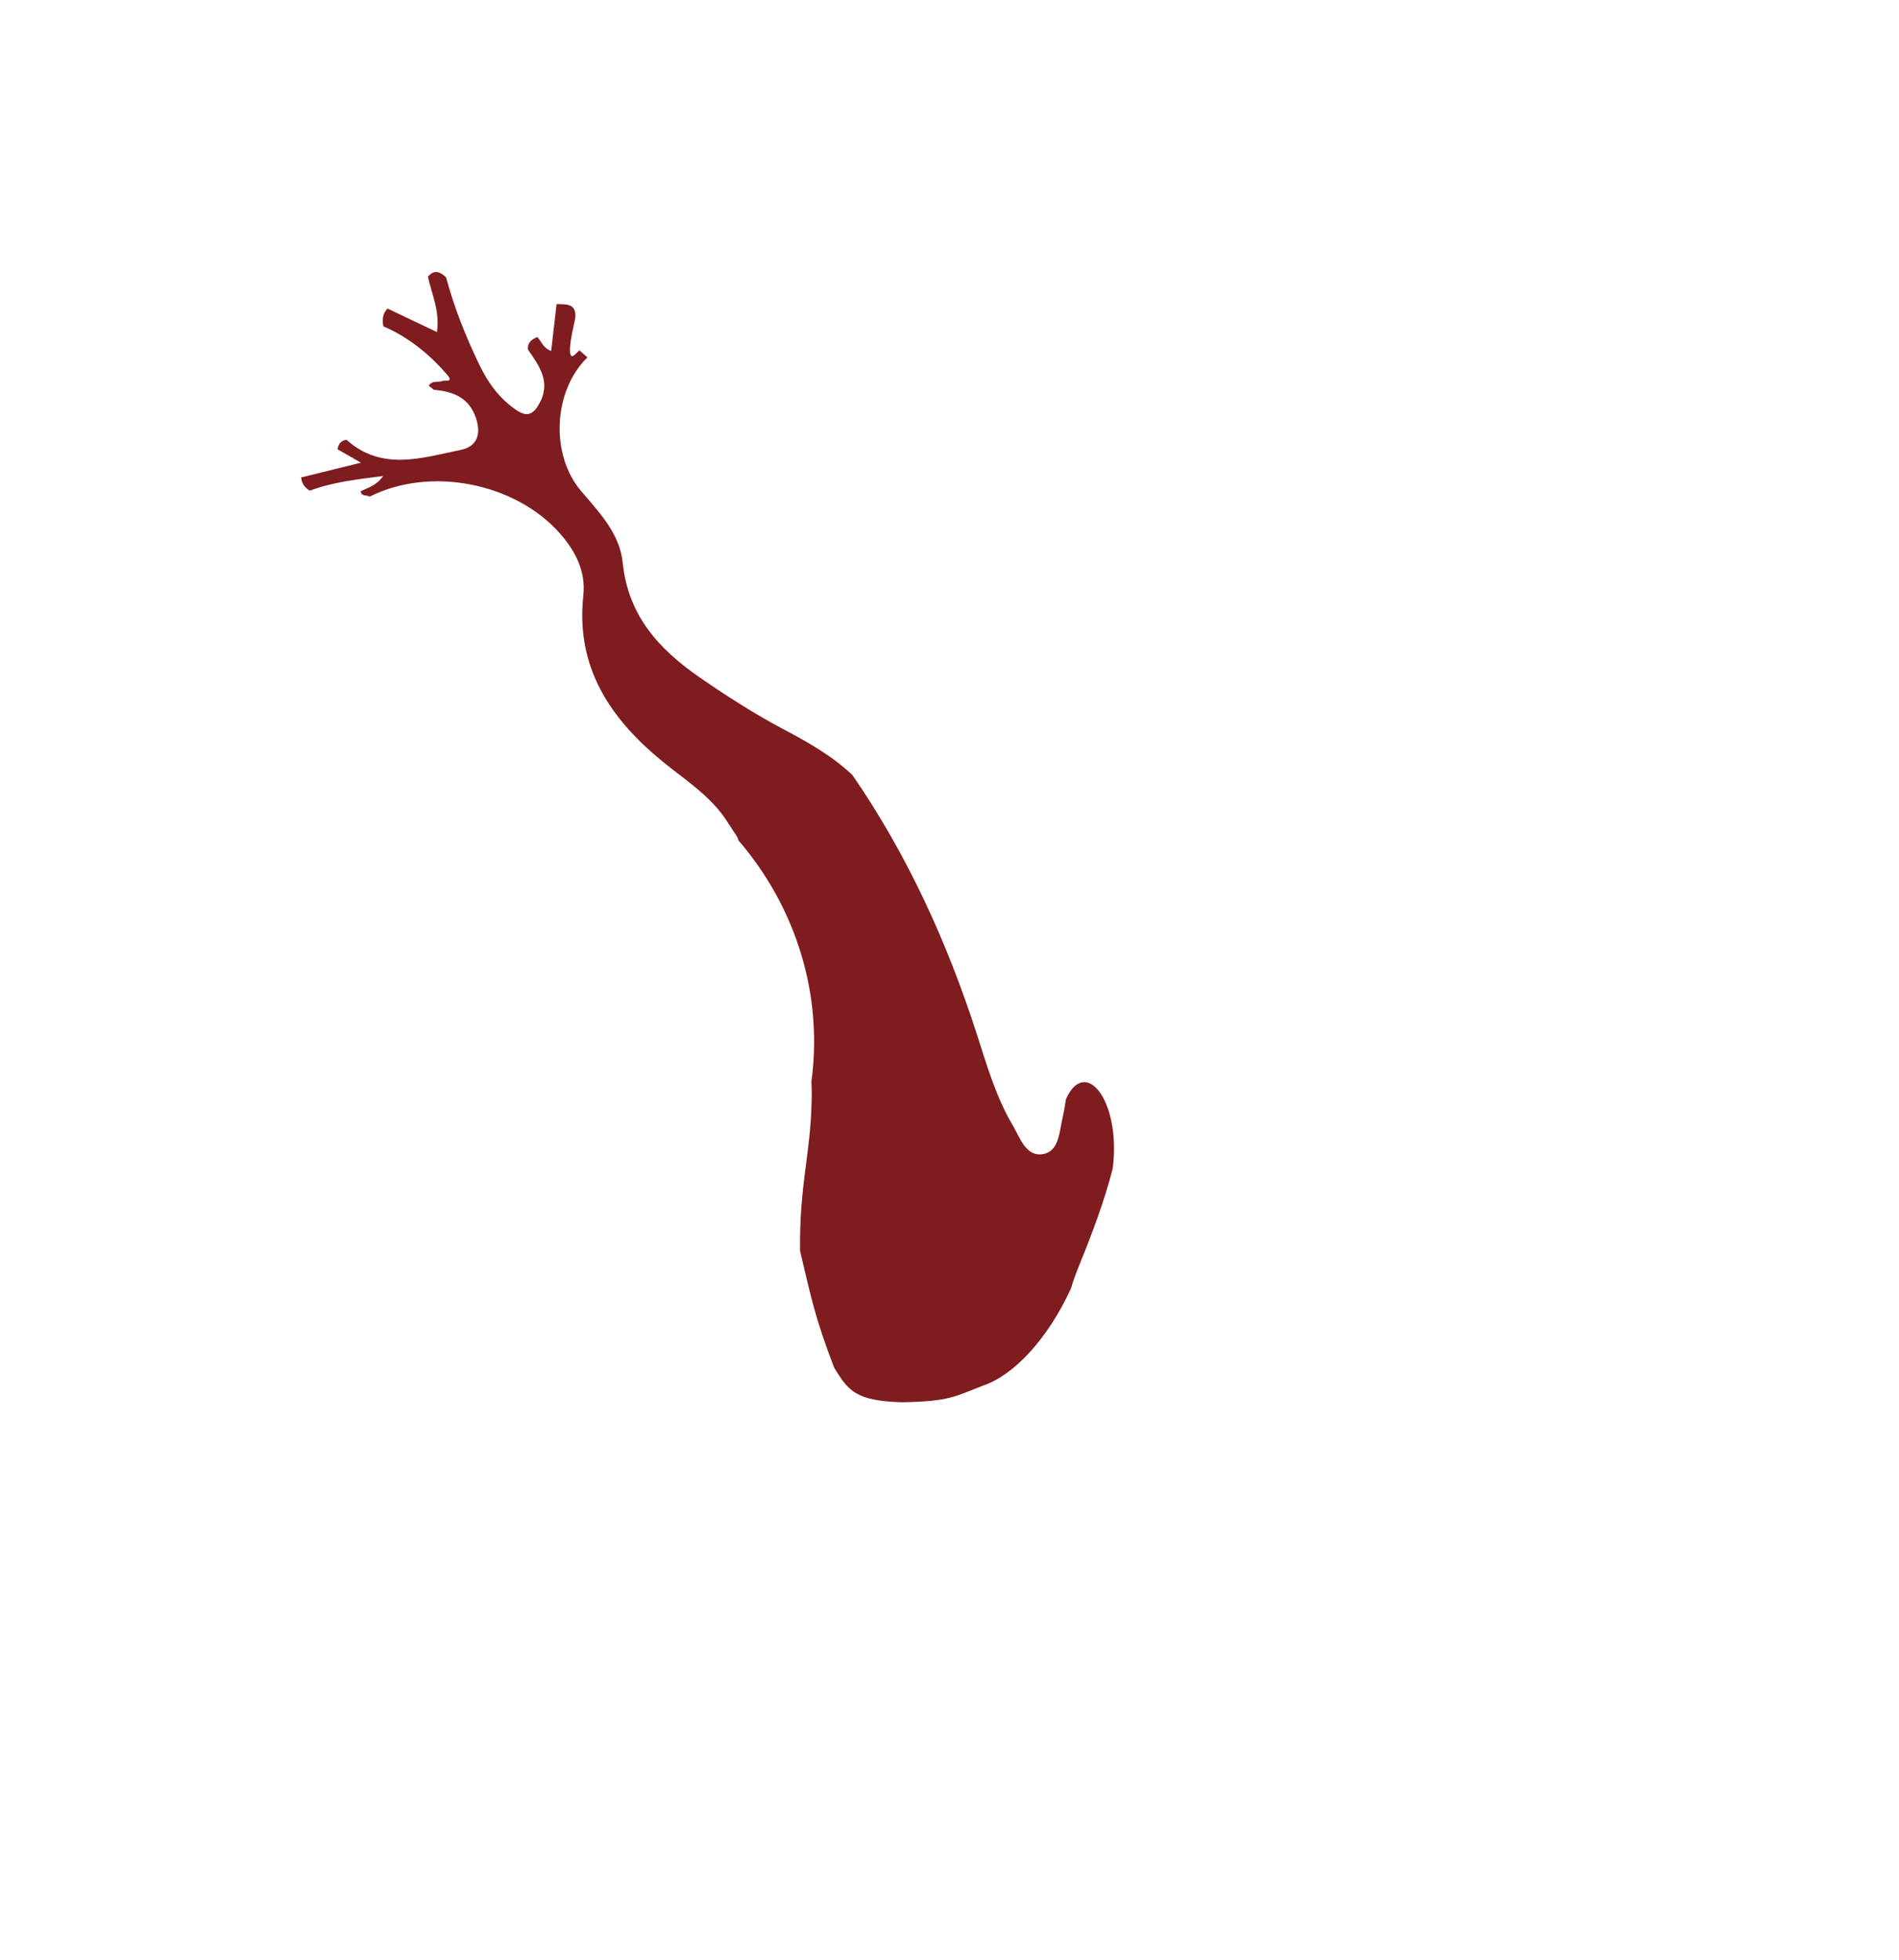 <?xml version="1.0" encoding="UTF-8"?> <svg xmlns="http://www.w3.org/2000/svg" xmlns:xlink="http://www.w3.org/1999/xlink" version="1.1" id="Layer_1" x="0px" y="0px" viewBox="0 0 320 330.268" xml:space="preserve" data-stylerecorder="true" style="text-align: inherit; line-height: 22px; letter-spacing: 0px; font-weight: 400; font-size: 14px; border-color: rgb(48, 48, 48);"><path fill="#7F1C1F" d="M187.499,196.923c-1.424,5.491-3.408,10.796-5.578,16.1c-0.562,1.38-1.05,2.747-1.48,4.127 c-3.939,8.567-9.632,14.504-14.605,16.243c-4.801,1.796-5.52,2.745-13.9,2.874c-7.662-0.243-8.956-1.854-11.371-5.82 c-3.334-8.713-3.866-11.846-5.75-19.694c-0.115-11.198,1.739-16.101,1.94-24.97c0.029-0.531,0.029-1.063,0.029-1.624 c0-0.647-0.029-1.265-0.058-1.898c0.302-2.214,0.46-4.455,0.46-6.727c0-12.865-4.844-24.753-12.765-33.954 c-0.058-0.287-0.187-0.574-0.402-0.891c-0.863-1.25-1.61-2.587-2.559-3.781c-2.731-3.45-6.411-5.821-9.775-8.567 c-8.869-7.245-14.705-15.899-13.383-28.045c0.431-4.04-1.351-7.475-3.982-10.451c-7.576-8.553-21.878-11.298-32.027-6.167 c-0.489-0.331-1.395,0.029-1.51-0.905c1.193-0.619,2.63-0.906,3.78-2.573c-4.528,0.589-8.539,1.034-12.348,2.472 c-0.876-0.489-1.38-1.221-1.467-2.228c3.192-0.79,6.369-1.566,10.078-2.487c-0.489-0.273-0.935-0.532-1.366-0.776 c0.015-0.173-0.086-0.346-0.072-0.043c-0.92-0.518-1.725-0.978-2.516-1.438c0.159-0.863,0.561-1.495,1.524-1.596 c5.979,5.348,12.721,3.034,19.262,1.697c2.688-0.561,3.479-2.602,2.544-5.362c-1.179-3.479-3.853-4.485-7.087-4.758 c-0.288-0.23-0.575-0.446-0.863-0.676c0.546-1.021,1.653-0.474,2.415-0.862c0.791,0.015,1.667,0.129,0.647-1.049 c-3.005-3.465-6.483-6.283-10.709-8.108c-0.216-1.107-0.144-2.142,0.689-3.004c2.731,1.294,5.448,2.587,8.337,3.967 c0.519-3.551-0.891-6.382-1.523-9.343c1.078-1.251,2.084-0.819,3.063,0.129c1.351,5.031,3.263,9.847,5.505,14.519 c1.48,3.12,3.436,5.908,6.396,7.877c1.653,1.093,2.688,0.776,3.68-0.905c2.199-3.68,0.215-6.469-1.768-9.301 c-0.158-1.192,0.604-1.725,1.553-2.142c0.704,0.748,1.021,1.897,2.343,2.343c0.316-2.774,0.618-5.333,0.905-7.891 c1.553,0.071,3.35-0.202,3.163,2.285c-0.317,1.725-0.819,3.45-0.892,5.175c-0.1,2.357,0.892,0.934,1.582,0.331 c0.46,0.402,0.905,0.79,1.351,1.193c-5.75,5.563-6.339,16.358-1.035,22.554c3.09,3.622,6.483,7.144,6.986,12.074 c0.905,8.841,6.051,14.519,12.966,19.292c4.629,3.206,9.344,6.209,14.317,8.84c4.025,2.127,7.993,4.385,11.356,7.547 c0.015,0.029,0.042,0.043,0.058,0.057c9.287,13.469,15.971,28.175,20.987,43.713c1.682,5.22,3.204,10.537,6.037,15.311 c1.235,2.084,2.199,5.391,5.174,4.83c2.618-0.504,2.675-3.752,3.208-6.052c0.243-1.064,0.431-2.113,0.573-3.177 c0.03-0.058,0.044-0.101,0.071-0.145c0.749-1.609,1.626-2.458,2.531-2.673C185.327,181.615,188.619,188.285,187.499,196.923z" data-stylerecorder="true" style="text-align: inherit; line-height: 22px; letter-spacing: 0px; font-weight: 400; font-size: 14px; border-color: rgb(48, 48, 48);"></path></svg> 